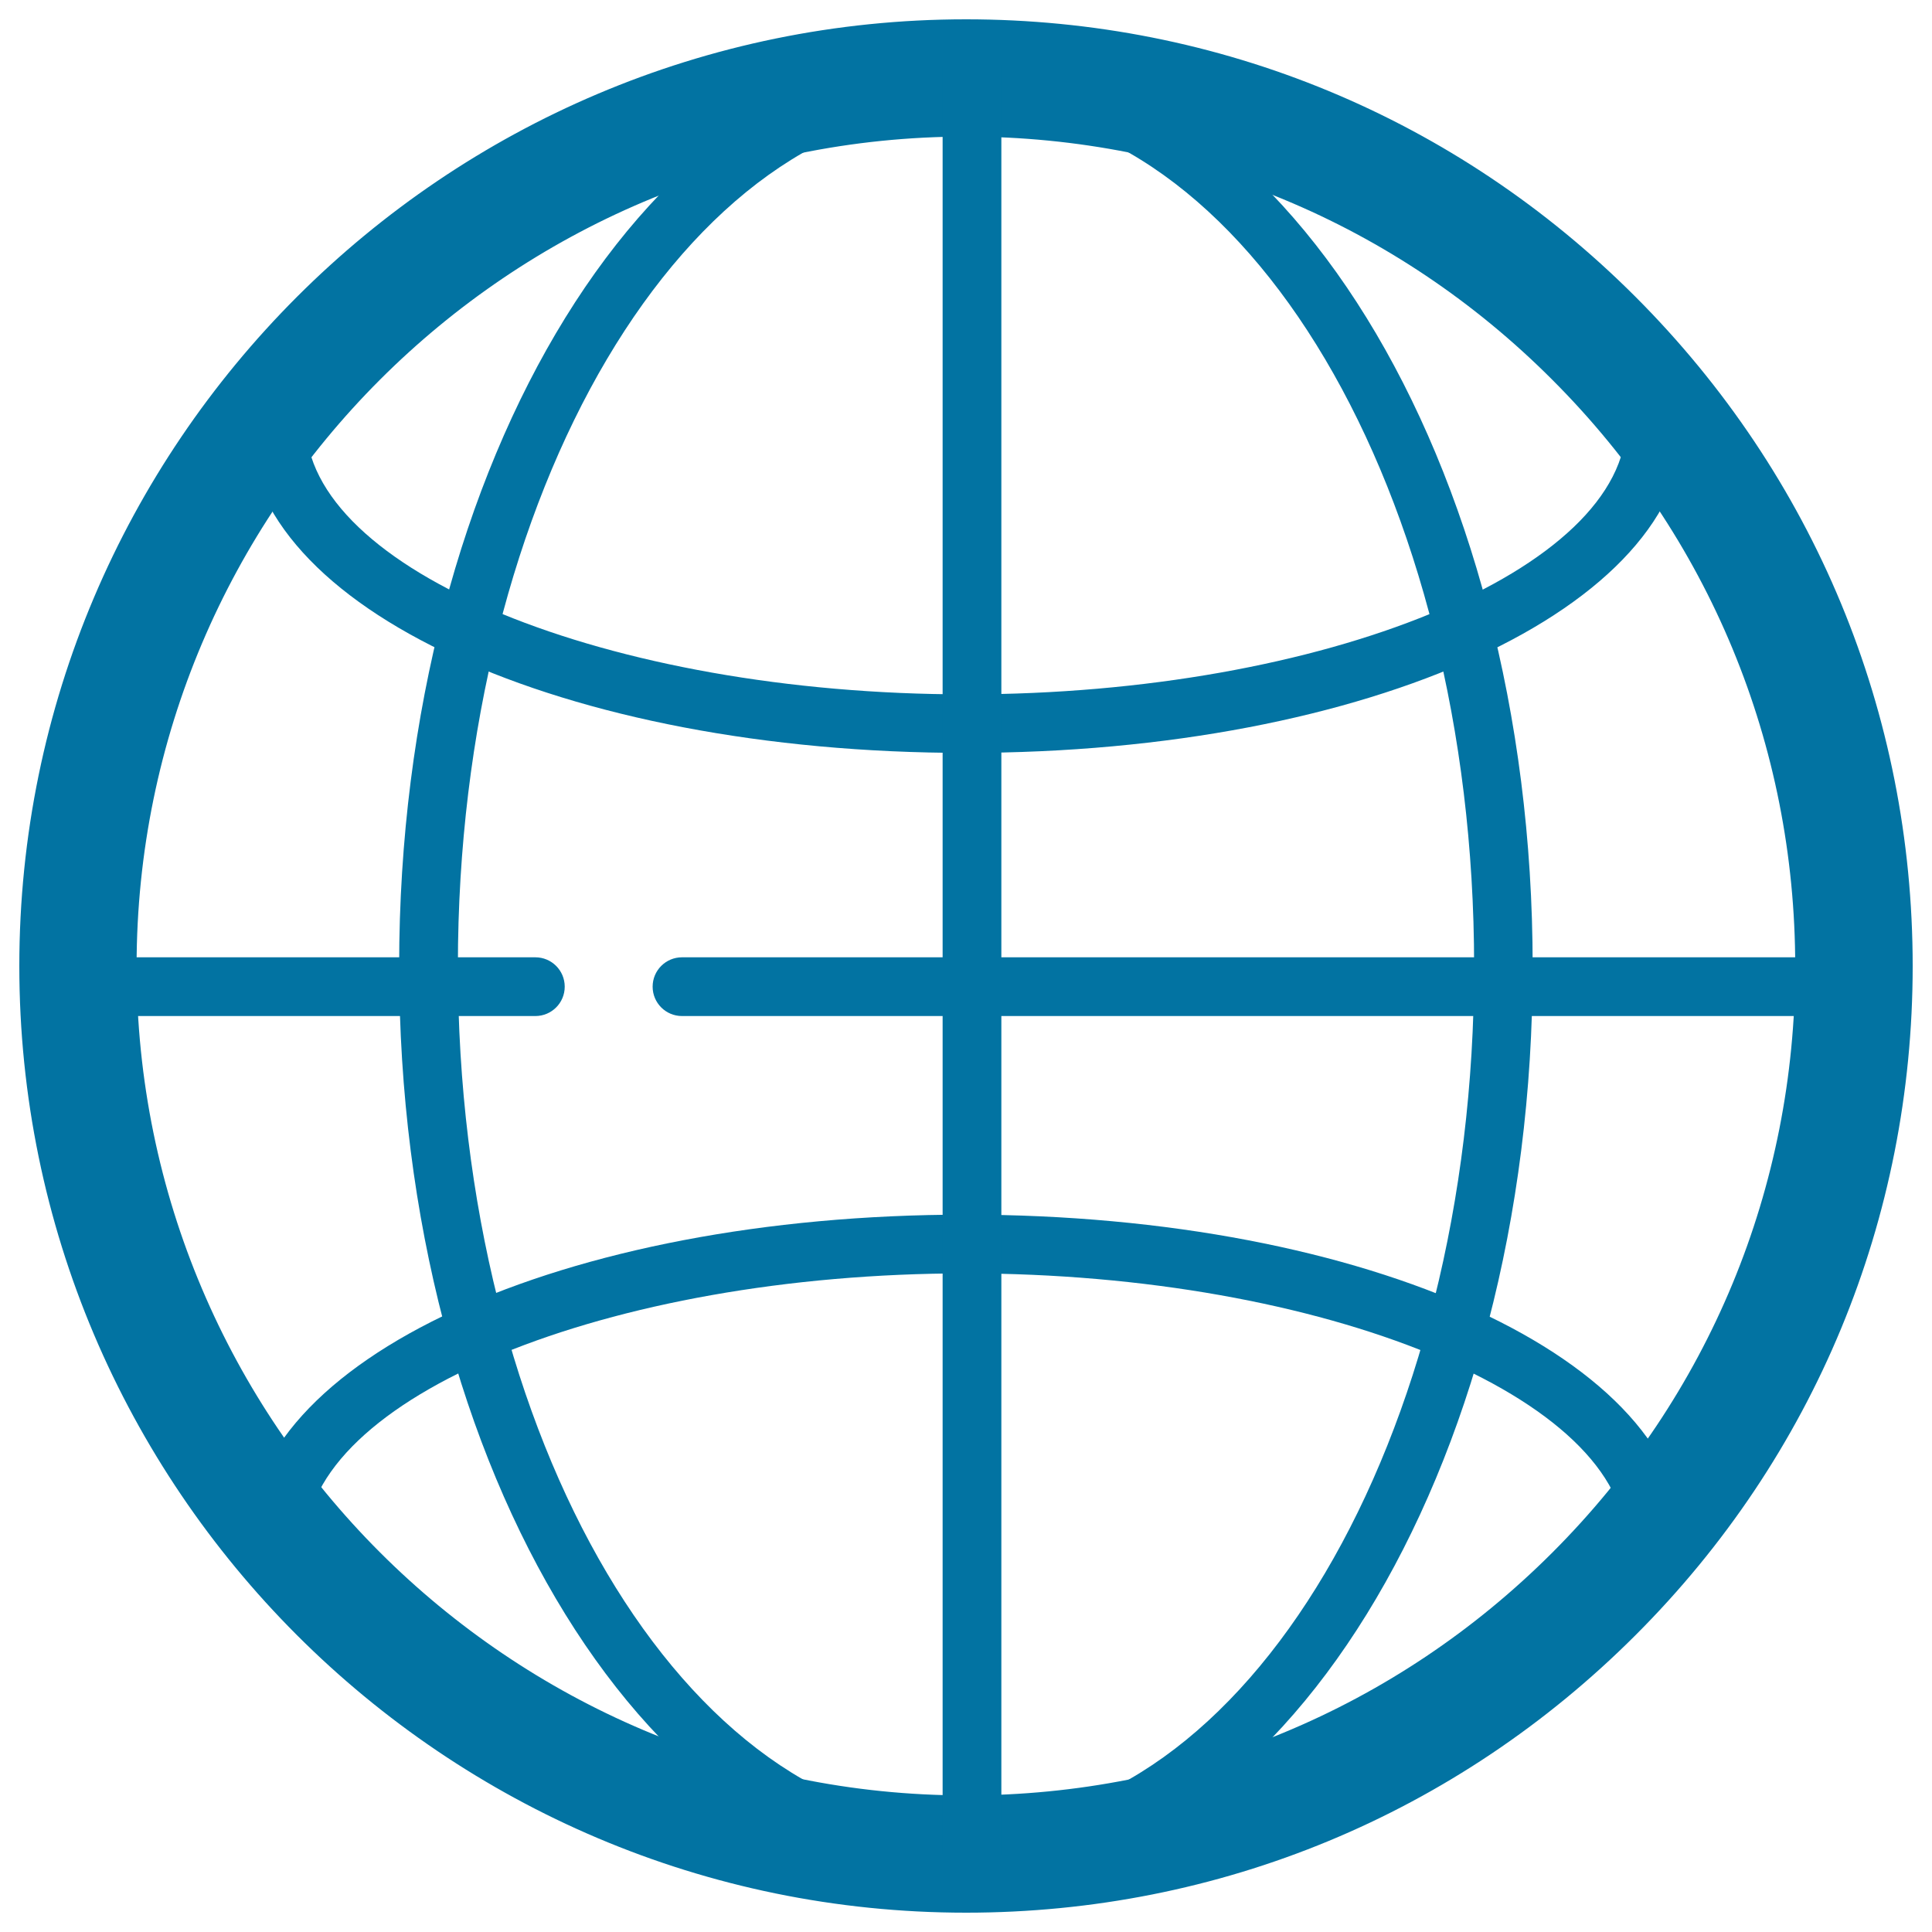 <svg xmlns="http://www.w3.org/2000/svg" viewBox="0 0 1000 1000" style="fill:#0273a2">
<title>Global SVG icon</title>
<g><g><g><path d="M500,990C229.8,990,10,770.2,10,500C10,229.8,229.8,10,500,10c130.9,0,253.9,51,346.4,143.5C939,246.1,990,369.1,990,500c0,130.9-50.9,253.9-143.5,346.4C753.9,939,630.9,990,500,990z M500,70.7C263.3,70.7,70.8,263.3,70.7,500c0,236.7,192.6,429.3,429.3,429.3c114.7,0,222.4-44.6,303.5-125.7c81.1-81.1,125.7-188.9,125.7-303.5s-44.6-222.4-125.7-303.5C722.5,115.4,614.7,70.7,500,70.7z"/></g><g><path d="M500,974.8c-161.8,0-293.4-213-293.4-474.8c0-261.8,131.6-474.8,293.4-474.8c161.7,0,293.3,213,293.3,474.8C793.4,761.8,661.8,974.8,500,974.8z M500,55.6c-145,0-263,199.4-263,444.4c0,245.1,118,444.5,263,444.5c145,0,263-199.4,263-444.5C763,254.9,645,55.6,500,55.6z"/></g><g><path d="M500,389.7c-208.7,0-372.1-75.1-372.1-170.9c0-8.4,6.8-15.2,15.2-15.2c8.4,0,15.2,6.8,15.2,15.2c0,76.2,156.5,140.6,341.8,140.6c185.2,0,341.7-64.4,341.7-140.6c0-8.4,6.8-15.2,15.2-15.2c8.4,0,15.2,6.8,15.2,15.2C872.1,314.6,708.7,389.7,500,389.7z"/></g><g><path d="M856.9,814.9c-8.4,0-15.2-6.8-15.2-15.2c0-76.2-156.5-140.6-341.8-140.6c-185.3,0-341.8,64.4-341.8,140.6c0,8.4-6.8,15.2-15.2,15.2c-8.4,0-15.2-6.8-15.2-15.2c0-95.9,163.5-171,372.1-171c208.7,0,372.1,75.1,372.1,171C872.1,808.1,865.3,814.9,856.9,814.9z"/></g><g><path d="M503.1,975.1c-8.4,0-15.2-6.8-15.2-15.2V33.7c0-8.4,6.8-15.2,15.2-15.2c8.4,0,15.2,6.8,15.2,15.2v926.2C518.3,968.3,511.5,975.1,503.1,975.1z"/></g><g><path d="M960.4,525.9H353c-8.4,0-15.2-6.8-15.2-15.2s6.8-15.2,15.2-15.2h607.4c8.4,0,15.2,6.8,15.2,15.2S968.8,525.9,960.4,525.9z"/></g><g><path d="M277.1,525.9H49.3c-8.4,0-15.2-6.8-15.2-15.2s6.8-15.2,15.2-15.2h227.8c8.4,0,15.2,6.8,15.2,15.2S285.5,525.9,277.1,525.9z"/></g></g></g>
</svg>